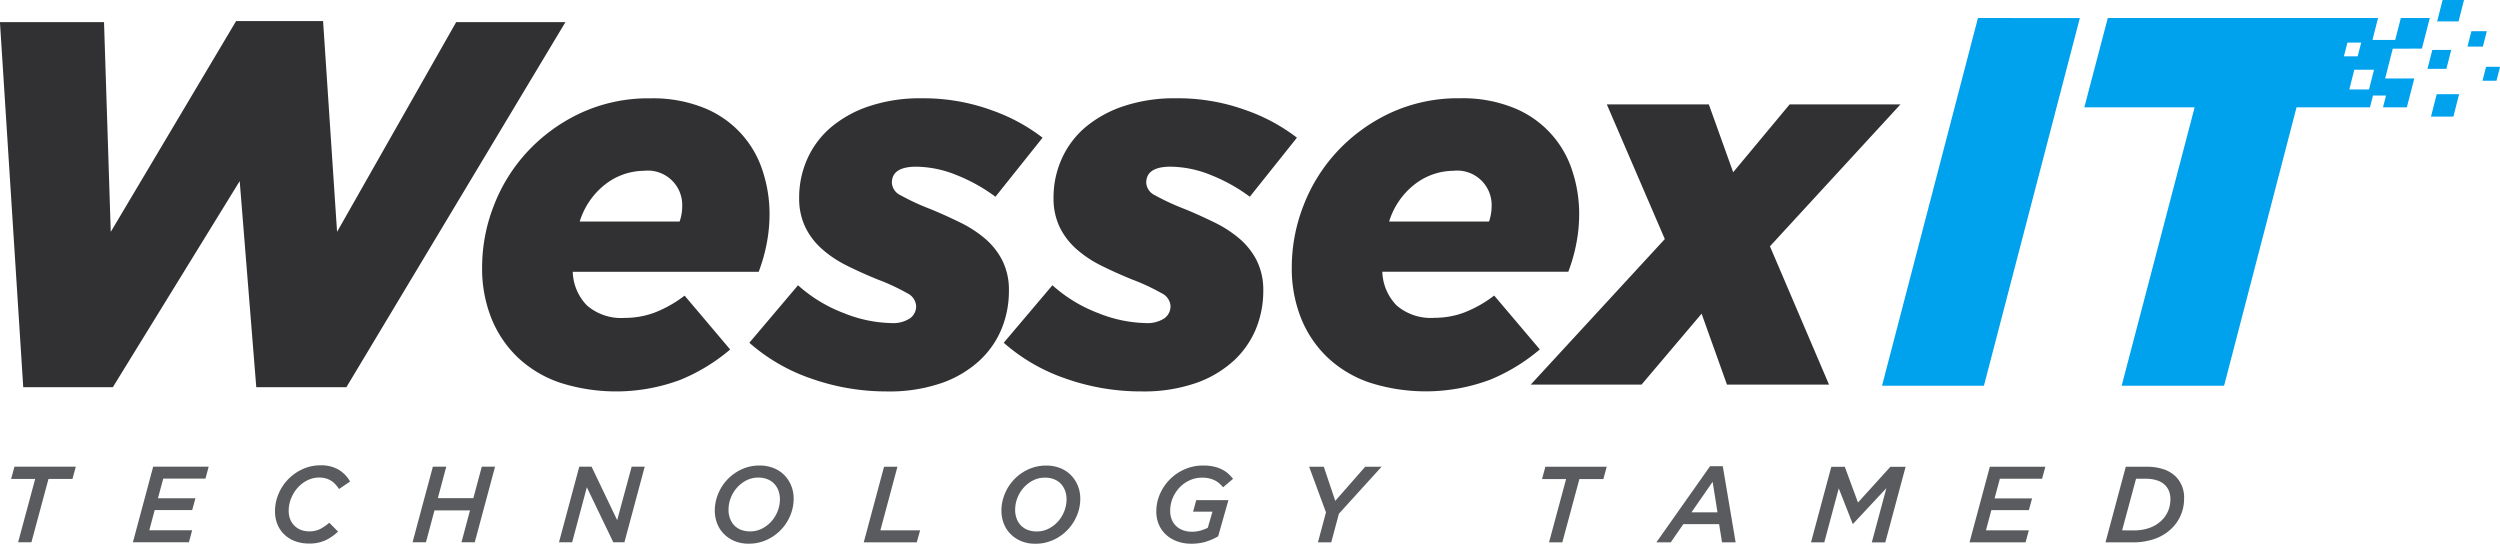 <svg xmlns="http://www.w3.org/2000/svg" width="200" height="43.492" viewBox="0 0 200 43.492">
  <g id="Group_3" data-name="Group 3" transform="translate(-431.213 -136.614)">
    <g id="Group_1" data-name="Group 1" transform="translate(432.102 173.851)">
      <path id="Path_1" data-name="Path 1" d="M600.225,203.984h2.168a5.173,5.173,0,0,0,1.81-.294,3.659,3.659,0,0,0,1.335-.838,3.292,3.292,0,0,0,.976-2.367,2.364,2.364,0,0,0-.665-1.762,2.54,2.54,0,0,0-.942-.575,4.148,4.148,0,0,0-1.417-.212h-1.642Zm1.33-.959,1.114-4.129h.752a2.887,2.887,0,0,1,.942.134,1.62,1.62,0,0,1,.631.377,1.423,1.423,0,0,1,.311.477,1.708,1.708,0,0,1,.113.642,2.425,2.425,0,0,1-.173.92,2.273,2.273,0,0,1-.5.755,2.642,2.642,0,0,1-.972.616,3.564,3.564,0,0,1-1.239.209Zm-12.207.959h4.484l.259-.959h-3.43l.432-1.616h3l.259-.942h-3l.423-1.572h3.378l.26-.959h-4.441Zm-12.682,0h1.063l1.157-4.319L580,202.5h.035l2.661-2.851-1.166,4.337h1.08l1.624-6.047h-1.218l-2.592,2.859-1.054-2.859h-1.08Zm-12.371,0h1.149l1.011-1.46h2.859l.233,1.46h1.089l-1.028-6.091H568.59Zm2.808-2.4,1.693-2.445.389,2.445Zm-11.395,2.4h1.063l1.365-5.063h1.918l.268-.985h-4.907l-.268.985h1.926Zm-18.487,0h1.063l.614-2.29,3.412-3.758H541l-2.393,2.73-.916-2.73h-1.174l1.347,3.646Zm-8.971-.052a4.407,4.407,0,0,0,.989-.432l.82-2.894h-2.574l-.251.925h1.546l-.371,1.285a3.242,3.242,0,0,1-.549.217,2.519,2.519,0,0,1-.73.1,2.031,2.031,0,0,1-.687-.113,1.6,1.6,0,0,1-.549-.325,1.44,1.44,0,0,1-.363-.524,1.833,1.833,0,0,1-.13-.71,2.621,2.621,0,0,1,.194-1,2.779,2.779,0,0,1,.536-.844,2.6,2.6,0,0,1,.812-.588,2.363,2.363,0,0,1,1.015-.221,2.454,2.454,0,0,1,.571.061,2.043,2.043,0,0,1,.453.164,1.668,1.668,0,0,1,.362.246,2.787,2.787,0,0,1,.29.3l.794-.674a2.984,2.984,0,0,0-.367-.4,2.309,2.309,0,0,0-.5-.345,2.857,2.857,0,0,0-.67-.237,3.806,3.806,0,0,0-.851-.086,3.612,3.612,0,0,0-1.49.307,3.8,3.8,0,0,0-1.974,1.987,3.409,3.409,0,0,0-.285,1.361,2.612,2.612,0,0,0,.233,1.136,2.372,2.372,0,0,0,.622.812,2.671,2.671,0,0,0,.886.488,3.266,3.266,0,0,0,1.032.165,4.177,4.177,0,0,0,1.188-.156m-12.19-.151a3.679,3.679,0,0,0,1.136-.808,3.725,3.725,0,0,0,.743-1.148,3.483,3.483,0,0,0,.268-1.339,2.737,2.737,0,0,0-.2-1.046,2.592,2.592,0,0,0-.553-.842,2.524,2.524,0,0,0-.859-.561,2.96,2.96,0,0,0-1.111-.2,3.37,3.37,0,0,0-1.443.307,3.673,3.673,0,0,0-1.875,1.961,3.49,3.49,0,0,0-.268,1.335,2.812,2.812,0,0,0,.195,1.05,2.439,2.439,0,0,0,.553.842,2.605,2.605,0,0,0,.855.557,2.915,2.915,0,0,0,1.11.2,3.4,3.4,0,0,0,1.447-.307m-2.064-.8a1.517,1.517,0,0,1-.543-.363,1.579,1.579,0,0,1-.338-.549,1.975,1.975,0,0,1-.117-.7,2.6,2.6,0,0,1,.173-.925,2.7,2.7,0,0,1,.49-.821,2.573,2.573,0,0,1,.755-.592,2.055,2.055,0,0,1,.967-.229,1.921,1.921,0,0,1,.729.13,1.52,1.52,0,0,1,.543.363,1.6,1.6,0,0,1,.338.553,2,2,0,0,1,.117.691,2.591,2.591,0,0,1-.174.925,2.688,2.688,0,0,1-.49.821,2.586,2.586,0,0,1-.754.591,2.06,2.06,0,0,1-.968.229,1.942,1.942,0,0,1-.728-.129m-13.11,1h4.241l.268-.959h-3.179l1.365-5.089h-1.071Zm-7.754-.2a3.672,3.672,0,0,0,1.136-.808,3.714,3.714,0,0,0,.743-1.148,3.481,3.481,0,0,0,.268-1.339,2.727,2.727,0,0,0-.2-1.046,2.592,2.592,0,0,0-.553-.842,2.512,2.512,0,0,0-.86-.561,2.957,2.957,0,0,0-1.11-.2,3.366,3.366,0,0,0-1.443.307,3.667,3.667,0,0,0-1.875,1.961,3.479,3.479,0,0,0-.268,1.335,2.811,2.811,0,0,0,.195,1.05,2.438,2.438,0,0,0,.553.842,2.611,2.611,0,0,0,.855.557,2.917,2.917,0,0,0,1.11.2,3.4,3.4,0,0,0,1.447-.307m-2.064-.8a1.524,1.524,0,0,1-.543-.363,1.589,1.589,0,0,1-.338-.549,1.971,1.971,0,0,1-.117-.7,2.581,2.581,0,0,1,.173-.925,2.671,2.671,0,0,1,.49-.821,2.569,2.569,0,0,1,.754-.592,2.056,2.056,0,0,1,.968-.229,1.921,1.921,0,0,1,.729.13,1.511,1.511,0,0,1,.542.363,1.58,1.58,0,0,1,.338.553,2,2,0,0,1,.117.691,2.6,2.6,0,0,1-.173.925,2.7,2.7,0,0,1-.49.821,2.58,2.58,0,0,1-.755.591,2.056,2.056,0,0,1-.967.229,1.944,1.944,0,0,1-.729-.129m-14.561,1h1.054l1.175-4.4,2.116,4.4h.89l1.624-6.047h-1.045l-1.158,4.277-2.047-4.277h-.985Zm-11.714,0h1.072l.682-2.549h2.842l-.682,2.549h1.063l1.624-6.047h-1.063l-.673,2.514h-2.842l.674-2.514h-1.072Zm-6.946-.168a3.9,3.9,0,0,0,.985-.687l-.7-.709a3.907,3.907,0,0,1-.726.5,1.879,1.879,0,0,1-.881.19,1.8,1.8,0,0,1-.661-.116,1.52,1.52,0,0,1-.518-.333,1.487,1.487,0,0,1-.341-.518,1.8,1.8,0,0,1-.121-.674,2.636,2.636,0,0,1,.2-1.011,2.905,2.905,0,0,1,.531-.851,2.558,2.558,0,0,1,.774-.583,2.071,2.071,0,0,1,.924-.217,2.023,2.023,0,0,1,.532.065,1.551,1.551,0,0,1,.428.186,1.735,1.735,0,0,1,.346.289,3.119,3.119,0,0,1,.294.376l.881-.6a2.554,2.554,0,0,0-.915-.946,2.748,2.748,0,0,0-1.443-.35,3.406,3.406,0,0,0-1.425.3,3.8,3.8,0,0,0-1.16.808,3.756,3.756,0,0,0-.778,1.175,3.552,3.552,0,0,0-.283,1.4,2.677,2.677,0,0,0,.206,1.071,2.383,2.383,0,0,0,.571.812,2.462,2.462,0,0,0,.861.514,3.205,3.205,0,0,0,1.084.178,3.007,3.007,0,0,0,1.339-.272m-15.429.168H446.9l.259-.959h-3.429l.432-1.616h3l.259-.942h-3l.423-1.572h3.378l.259-.959h-4.44Zm-9.183,0H434.3l1.365-5.063h1.917l.268-.985h-4.907l-.268.985H434.6Z" transform="translate(-432.675 -197.833)" fill="#5a5b5e"/>
    </g>
    <path id="Path_2" data-name="Path 2" d="M581.529,163.415a13.355,13.355,0,0,0,.642-2.258,12.37,12.37,0,0,0,.228-2.341,11,11,0,0,0-.559-3.5,8.063,8.063,0,0,0-4.681-5.013,10.919,10.919,0,0,0-4.288-.766,12.879,12.879,0,0,0-5.593,1.181,13.733,13.733,0,0,0-4.246,3.086,13.423,13.423,0,0,0-2.693,4.33,13.584,13.584,0,0,0-.932,4.909,10.744,10.744,0,0,0,.746,4.1,8.939,8.939,0,0,0,2.113,3.128,9.259,9.259,0,0,0,3.356,2.009,14.717,14.717,0,0,0,9.652-.227,14.819,14.819,0,0,0,3.977-2.424L575.6,165.32a9.693,9.693,0,0,1-2.423,1.367,6.787,6.787,0,0,1-2.341.414,4.188,4.188,0,0,1-3.045-.994,4.027,4.027,0,0,1-1.14-2.693ZM567.194,159.4a6.009,6.009,0,0,1,2.134-3.045,5.1,5.1,0,0,1,3-1.015,2.755,2.755,0,0,1,3.066,2.859,3.791,3.791,0,0,1-.207,1.2Zm-15.535,12.947a8.765,8.765,0,0,0,3.045-1.761,7.2,7.2,0,0,0,1.823-2.569,7.944,7.944,0,0,0,.6-3.066,5.285,5.285,0,0,0-.518-2.424,5.752,5.752,0,0,0-1.388-1.761,9.525,9.525,0,0,0-2.009-1.3q-1.141-.559-2.341-1.057a18.891,18.891,0,0,1-2.423-1.119,1.178,1.178,0,0,1-.684-.994q0-1.284,1.947-1.285a8.744,8.744,0,0,1,3.211.663,13.675,13.675,0,0,1,3.128,1.74l3.77-4.723a14.586,14.586,0,0,0-4.081-2.2,15.917,15.917,0,0,0-5.613-.953,12.793,12.793,0,0,0-4.143.622,9.3,9.3,0,0,0-3.066,1.678,7.116,7.116,0,0,0-1.906,2.527,7.526,7.526,0,0,0-.663,3.128,5.313,5.313,0,0,0,.476,2.32,5.635,5.635,0,0,0,1.326,1.761,8.954,8.954,0,0,0,2.009,1.347q1.16.58,2.486,1.118a16.953,16.953,0,0,1,2.361,1.1,1.225,1.225,0,0,1,.7,1.015,1.18,1.18,0,0,1-.5.994,2.471,2.471,0,0,1-1.491.373,10.715,10.715,0,0,1-3.77-.788,11.657,11.657,0,0,1-3.687-2.237l-3.895,4.6a14.65,14.65,0,0,0,4.931,2.858,18.094,18.094,0,0,0,6.131,1.036,12.723,12.723,0,0,0,4.226-.642m-20.341,0a8.754,8.754,0,0,0,3.045-1.761,7.183,7.183,0,0,0,1.823-2.569,7.944,7.944,0,0,0,.6-3.066,5.285,5.285,0,0,0-.518-2.424,5.734,5.734,0,0,0-1.388-1.761,9.512,9.512,0,0,0-2.009-1.3q-1.14-.559-2.341-1.057a18.884,18.884,0,0,1-2.423-1.119,1.178,1.178,0,0,1-.684-.994q0-1.284,1.947-1.285a8.746,8.746,0,0,1,3.211.663,13.674,13.674,0,0,1,3.128,1.74l3.77-4.723a14.594,14.594,0,0,0-4.081-2.2,15.918,15.918,0,0,0-5.614-.953,12.786,12.786,0,0,0-4.143.622,9.3,9.3,0,0,0-3.066,1.678,7.116,7.116,0,0,0-1.906,2.527,7.524,7.524,0,0,0-.663,3.128,5.312,5.312,0,0,0,.476,2.32,5.635,5.635,0,0,0,1.326,1.761,8.942,8.942,0,0,0,2.009,1.347q1.16.58,2.486,1.118a16.988,16.988,0,0,1,2.361,1.1,1.225,1.225,0,0,1,.7,1.015,1.18,1.18,0,0,1-.5.994,2.473,2.473,0,0,1-1.491.373,10.715,10.715,0,0,1-3.771-.788,11.656,11.656,0,0,1-3.687-2.237l-3.895,4.6a14.644,14.644,0,0,0,4.931,2.858,18.089,18.089,0,0,0,6.131,1.036,12.719,12.719,0,0,0,4.226-.642m-14.542-8.928a13.3,13.3,0,0,0,.642-2.258,12.376,12.376,0,0,0,.228-2.341,11,11,0,0,0-.56-3.5,8.063,8.063,0,0,0-4.681-5.013,10.913,10.913,0,0,0-4.288-.766,12.879,12.879,0,0,0-5.594,1.181,13.731,13.731,0,0,0-4.246,3.086,13.43,13.43,0,0,0-2.693,4.33,13.571,13.571,0,0,0-.932,4.909,10.732,10.732,0,0,0,.746,4.1,8.946,8.946,0,0,0,2.113,3.128,9.266,9.266,0,0,0,3.356,2.009,14.72,14.72,0,0,0,9.653-.227,14.831,14.831,0,0,0,3.977-2.424l-3.646-4.309a9.7,9.7,0,0,1-2.424,1.367,6.787,6.787,0,0,1-2.341.414,4.19,4.19,0,0,1-3.045-.994,4.027,4.027,0,0,1-1.139-2.693ZM502.442,159.4a6.009,6.009,0,0,1,2.134-3.045,5.1,5.1,0,0,1,3-1.015,2.755,2.755,0,0,1,3.066,2.859,3.791,3.791,0,0,1-.207,1.2Z" transform="translate(-24.852 -5.062)" fill="#313133"/>
    <path id="Path_3" data-name="Path 3" d="M450.1,139.387l-10.026,16.861-.539-16.778h-8.327l1.864,29.207h7.167l10.15-16.489,1.326,16.489h7.209l17.524-29.207h-8.741l-9.529,16.778-1.118-16.861Z" transform="translate(0 -1.086)" fill="#313133"/>
    <path id="Path_4" data-name="Path 4" d="M632.534,172.766H641.4l4.806-5.676,2.03,5.676H656.4L651.674,161.7l10.44-11.352h-8.866l-4.516,5.427-1.947-5.427h-8.162l4.64,10.772Z" transform="translate(-78.865 -5.382)" fill="#313133"/>
    <g id="Group_2" data-name="Group 2" transform="translate(597.96 136.614)">
      <path id="Path_5" data-name="Path 5" d="M751.751,138.327h1.713l.437-1.713h-1.713Z" transform="translate(-723.527 -136.614)" fill="#00a1ed"/>
      <path id="Path_6" data-name="Path 6" d="M757.286,140.721h-1.232l-.315,1.232h1.232Z" transform="translate(-725.089 -138.223)" fill="#00a1ed"/>
      <path id="Path_7" data-name="Path 7" d="M758,145.4l-.285,1.118h1.118l.286-1.118Z" transform="translate(-725.862 -140.057)" fill="#00a1ed"/>
      <path id="Path_8" data-name="Path 8" d="M752.381,143.181h-1.513l-.386,1.513h1.513Z" transform="translate(-723.03 -139.187)" fill="#00a1ed"/>
      <path id="Path_9" data-name="Path 9" d="M732.356,141.431l.63-2.448h-2.317l-.448,1.755H728.4l.448-1.755h-21.62l-1.878,7.143h8.824L708.336,168.4h8.194l5.795-22.269H728.2l.241-.944h1.043l-.242.944h1.909l.594-2.31h-2.331l.609-2.386Zm-5.958-.483h1.1l-.281,1.1h-1.1Zm1.726,3.75h-1.577l.4-1.577h1.577Z" transform="translate(-705.35 -137.542)" fill="#00a1ed"/>
      <path id="Path_10" data-name="Path 10" d="M750.943,150.793h1.791l.457-1.791H751.4Z" transform="translate(-723.21 -141.467)" fill="#00a1ed"/>
    </g>
    <path id="Path_11" data-name="Path 11" d="M686.415,138.983,678.741,168.4h8.152l7.673-29.412Z" transform="translate(-96.966 -0.928)" fill="#00a1ed"/>
  </g>
</svg>
